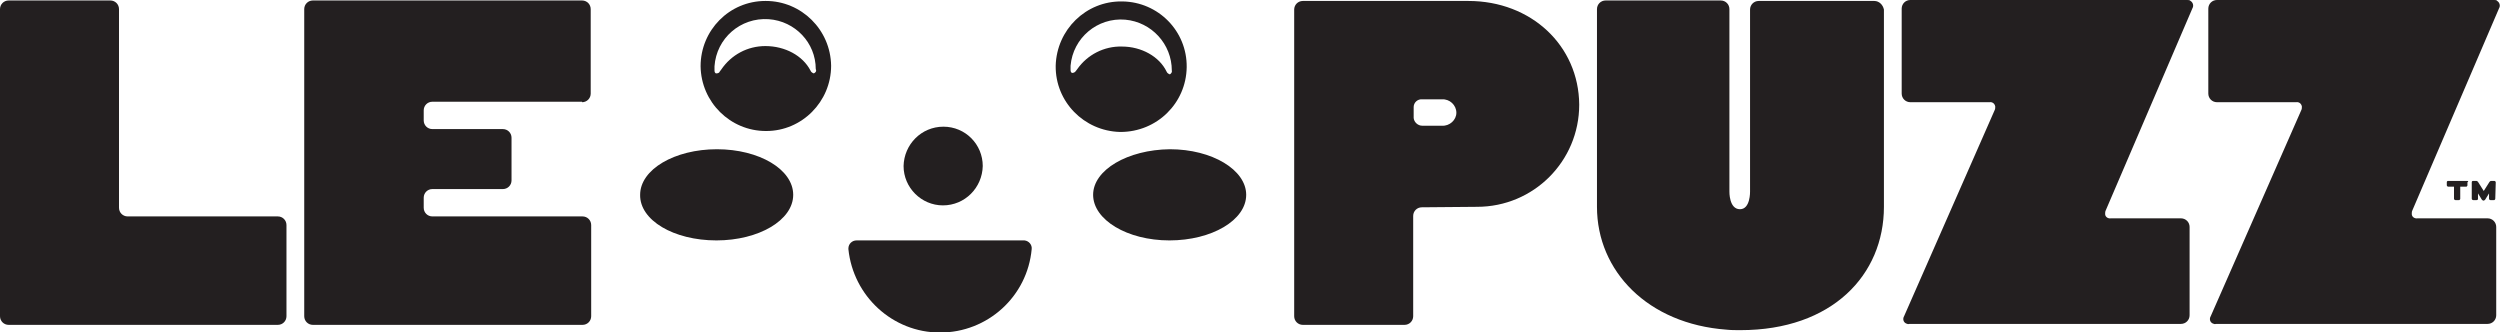 <svg xmlns="http://www.w3.org/2000/svg" viewBox="0 0 520.986 69.261">
<style type="text/css">
  .a {
    fill:#231f20;
  }
</style>
    <path class="a" d="M26.6 45.1c-1 0-1.8-0.8-1.8-1.8V1.9c0-1-0.8-1.8-1.8-1.8H1.8C0.8 0.1 0 0.9 0 1.9v64c0 1 0.8 1.8 1.8 1.8h56.1c1 0 1.8-0.8 1.8-1.8v-19c0-1-0.8-1.8-1.8-1.8H26.6z"/>
    <path class="a" d="M121.3 21.3c1 0 1.8-0.8 1.8-1.8V1.9c0-1-0.8-1.8-1.8-1.8H65.2c-1 0-1.8 0.8-1.8 1.8v64c0 1 0.8 1.8 1.8 1.8h56.2c1 0 1.8-0.8 1.8-1.8v-19c0-1-0.8-1.8-1.8-1.8H90.1c-1 0-1.8-0.8-1.8-1.8v-2.1c0-1 0.8-1.8 1.8-1.8h14.7c1 0 1.8-0.8 1.8-1.8v-8.9c0-1-0.8-1.8-1.8-1.8H90.1c-1 0-1.8-0.8-1.8-1.8v-2.1c0-1 0.8-1.8 1.8-1.8H121.3z"/>
    <path class="a" d="M514.1 37.7L514.1 37.7l-3.9 0c-0.2 0-0.3 0.1-0.3 0.3l0 0.6c0 0.2 0.2 0.3 0.3 0.3h0l1.2 0 0 2.5c0 0.1 0 0.2 0.1 0.2 0.1 0.1 0.2 0.1 0.2 0.1h0l0.7 0c0.1 0 0.2 0 0.2-0.1 0.1-0.1 0.1-0.1 0.1-0.2l0-2.5 1.2 0c0.1 0 0.2 0 0.2-0.1 0.1-0.1 0.1-0.1 0.1-0.2l0-0.6C514.5 37.8 514.3 37.7 514.1 37.7z"/>
    <path class="a" d="M520.1 38c0-0.2-0.2-0.3-0.3-0.3 0 0 0 0 0 0l-0.7 0c-0.1 0-0.2 0.1-0.3 0.2l-1.2 1.9 -1.2-1.9c-0.1-0.1-0.2-0.2-0.3-0.2l-0.7 0c-0.2 0-0.3 0.1-0.3 0.3l0 3.4c0 0.2 0.2 0.3 0.3 0.3h0l0.7 0c0.2 0 0.3-0.1 0.3-0.3l0-1.1 0.8 1.3c0.1 0.1 0.2 0.2 0.3 0.2h0l0.1 0c0.1 0 0.2-0.1 0.3-0.2l0.8-1.3 0 1.1c0 0.1 0 0.2 0.1 0.2 0.1 0.1 0.2 0.1 0.2 0.1h0l0.7 0c0.1 0 0.2 0 0.2-0.1 0.1-0.1 0.1-0.1 0.1-0.2L520.1 38z"/>
    <path class="a" d="M306 0.2h-34.5c-1 0-1.8 0.8-1.8 1.8 0 0 0 0 0 0v63.9c0 1 0.8 1.8 1.8 1.8h21.2c1 0 1.8-0.8 1.8-1.8V45c0-1 0.8-1.8 1.8-1.8l11.5-0.1c11.8 0 21.3-9.5 21.3-21.3C329 9.5 319.1 0.2 306 0.2zM300.5 26.2h-4.1c-0.9 0-1.7-0.7-1.8-1.6v-2.3c0-0.9 0.8-1.7 1.8-1.6h4.1c1.6-0.1 3 1.2 3 2.8C303.5 25 302.1 26.3 300.5 26.2L300.5 26.2z"/>
    <path class="a" d="M398.1 0c-1 0-1.8 0.8-1.8 1.8v17.7c0 1 0.8 1.8 1.8 1.8h16.5c0.6-0.1 1.1 0.3 1.2 0.9 0 0.2 0 0.5-0.1 0.7l-18.9 43c-0.3 0.5-0.2 1.2 0.4 1.5 0.2 0.1 0.5 0.2 0.7 0.1h56.6c1 0 1.8-0.8 1.8-1.8V47.3c0-1-0.8-1.8-1.8-1.8h-14.6c-0.6 0.1-1.2-0.3-1.2-0.9 0-0.2 0-0.5 0.1-0.7l18.1-42.2c0.3-0.5 0.1-1.2-0.4-1.5C456.3 0 456.1 0 455.8 0H398.1z"/>
    <path class="a" d="M462 0c-1 0-1.8 0.8-1.8 1.8v17.7c0 1 0.8 1.8 1.8 1.8h16.5c0.6-0.1 1.1 0.3 1.2 0.9 0 0.2 0 0.5-0.1 0.7l-18.9 43c-0.3 0.5-0.2 1.2 0.4 1.5 0.2 0.1 0.5 0.2 0.7 0.1h56.6c1 0 1.8-0.8 1.8-1.8V47.3c0-1-0.8-1.8-1.8-1.8h-14.6c-0.6 0.1-1.2-0.3-1.2-0.9 0-0.2 0-0.5 0.1-0.7l18.1-42.2c0.3-0.5 0.1-1.2-0.4-1.5C520.3 0 520 0 519.8 0H462z"/>
    <path class="a" d="M390.6 0.2h-24.1c-1 0-1.8 0.8-1.8 1.8v37.9c0 0 0.1 3.7-2.1 3.7 -2.3 0-2.2-3.7-2.2-3.7V1.9c0-1-0.8-1.8-1.8-1.8 0 0 0 0 0 0h-24c-1 0-1.8 0.8-1.8 1.8 0 0 0 0 0 0v41.2c0 13.4 10.6 24.4 27 25.6 0.9 0.1 1.9 0.1 2.9 0.1 19.1 0 29.9-11.5 29.9-25.7V2C392.4 1 391.6 0.2 390.6 0.2z"/>
    <path class="a" d="M149.3 50.1c8.8 0 16-4.2 16-9.5s-7.1-9.5-15.9-9.5 -16 4.2-16 9.5C133.3 45.9 140.4 50.1 149.3 50.1z"/>
    <path class="a" d="M227.8 40.6c0 5.2 7.1 9.5 15.9 9.5s16-4.2 16-9.5c0-5.2-7.1-9.5-15.9-9.5C235 31.2 227.8 35.4 227.8 40.6z"/>
    <path class="a" d="M196.5 42.8c4.6 0 8.2-3.7 8.3-8.2 0-4.5-3.6-8.2-8.2-8.2 0 0 0 0 0 0 -4.6 0-8.2 3.7-8.3 8.2C188.3 39.1 192 42.8 196.5 42.8 196.5 42.8 196.5 42.8 196.5 42.8z"/>
    <path class="a" d="M173.2 13.7c-0.1-7.5-6.2-13.5-13.6-13.5 0 0 0 0-0.1 0 -7.5 0-13.5 6.1-13.5 13.6 0 0 0 0 0 0 0.1 7.5 6.2 13.5 13.6 13.5 0 0 0 0 0.1 0C167.1 27.3 173.2 21.2 173.2 13.7 173.2 13.8 173.2 13.7 173.2 13.7zM169.6 15.3L169.6 15.3c-0.3-0.1-0.6-0.3-0.7-0.6 -1.6-3.1-5.3-5.1-9.4-5.1 -3.7 0-7.1 1.8-9.2 4.9 -0.1 0.1-0.2 0.3-0.3 0.4 -0.1 0.3-0.4 0.4-0.8 0.4 -0.2-0.1-0.3-0.3-0.3-0.6 0 0 0-0.1 0-0.1l0-0.4c0-0.1 0-0.3 0-0.4 0.4-5.8 5.4-10.2 11.3-9.8 5.5 0.4 9.8 4.9 9.8 10.4l0 0C170.2 14.8 170 15.1 169.6 15.3L169.6 15.3z"/>
    <path class="a" d="M247.3 14c0.1-7.5-5.9-13.6-13.4-13.7 0 0 0 0-0.1 0 -7.5-0.1-13.6 5.9-13.8 13.4 0 0 0 0 0 0 -0.1 7.5 5.9 13.6 13.4 13.8 0 0 0 0 0.1 0C241.1 27.5 247.2 21.5 247.3 14 247.3 14 247.3 14 247.3 14zM243.8 15.5L243.8 15.5c-0.3-0.1-0.6-0.3-0.7-0.6 -1.5-3.1-5.2-5.2-9.3-5.2 -3.7-0.1-7.2 1.7-9.3 4.7 -0.1 0.1-0.2 0.3-0.3 0.4 -0.2 0.3-0.5 0.4-0.8 0.4 -0.2-0.1-0.3-0.3-0.3-0.6 0 0 0-0.1 0-0.1l0-0.4c0-0.1 0-0.3 0-0.4 0.5-5.8 5.6-10.1 11.4-9.6 5.5 0.5 9.7 5.1 9.7 10.6l0 0C244.3 15 244.1 15.3 243.8 15.5L243.8 15.5z"/>
    <path class="a" d="M195.9 69.3c9.9 0 18.2-7.5 19.1-17.4 0.1-0.9-0.6-1.7-1.5-1.8 -0.1 0-0.1 0-0.2 0h-34.8c-0.9 0-1.7 0.7-1.7 1.7 0 0 0 0.1 0 0.1C177.8 61.7 186 69.3 195.9 69.3z"/>
</svg>